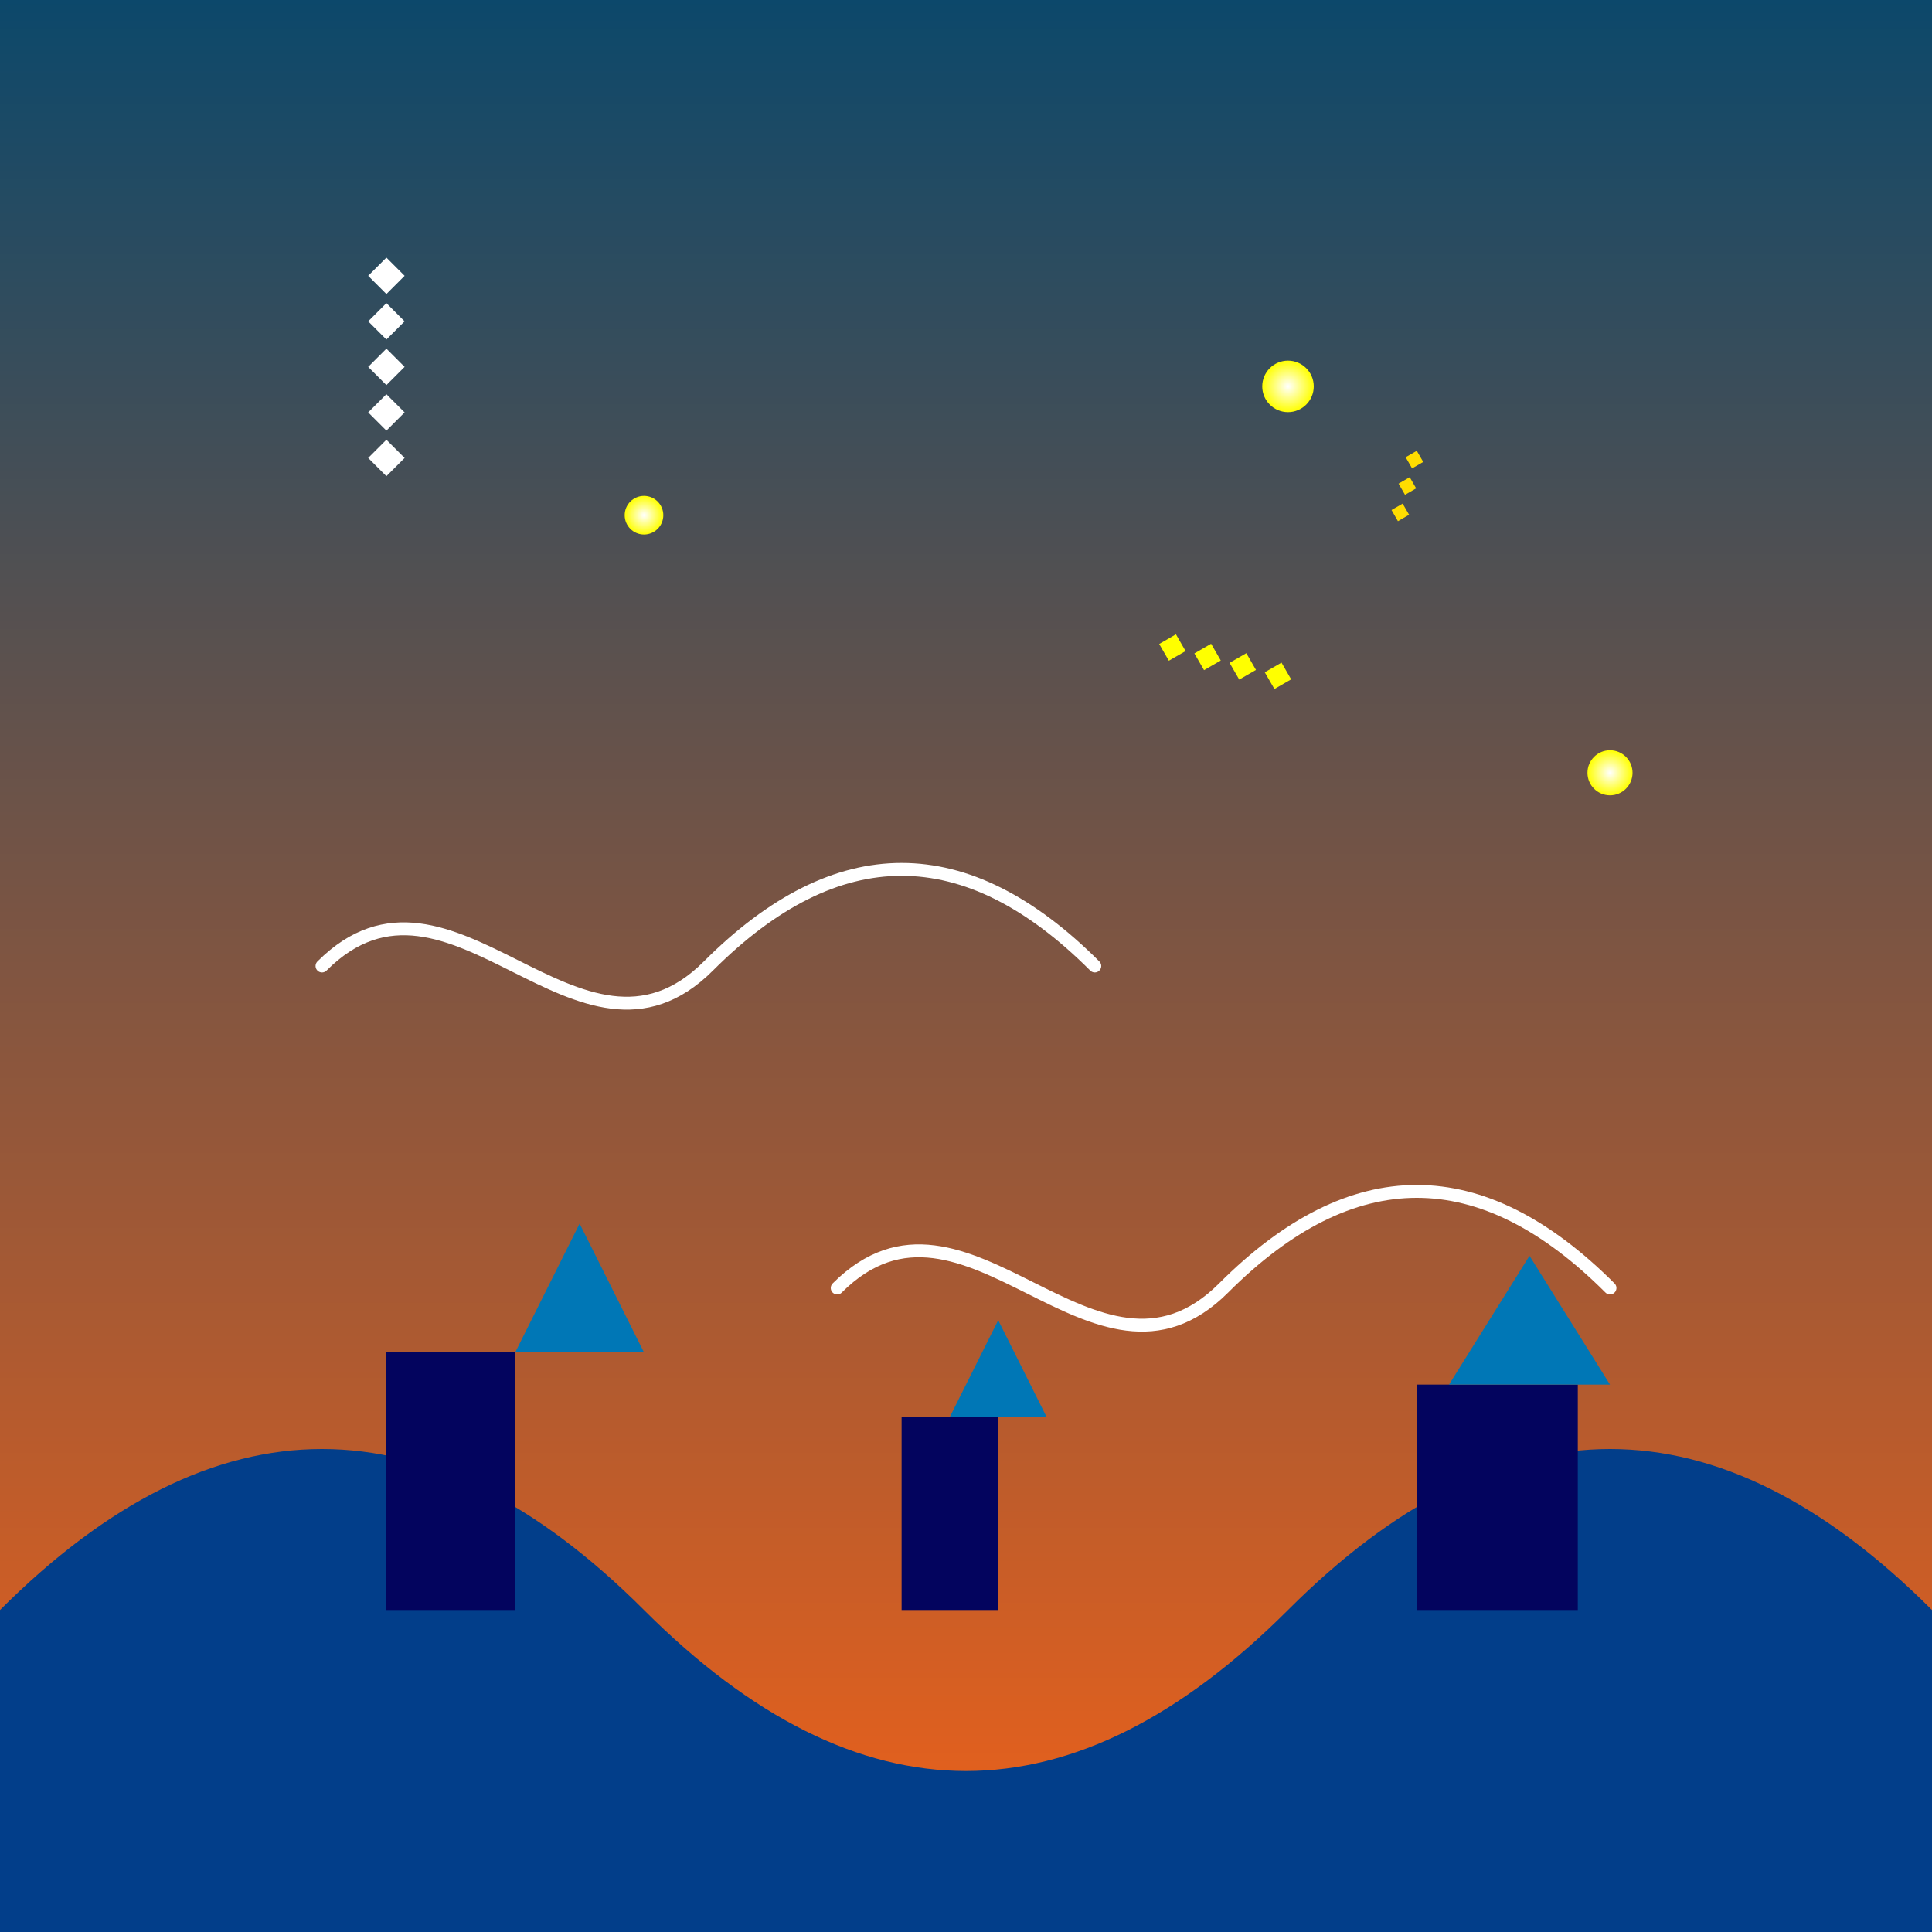 <svg xmlns="http://www.w3.org/2000/svg" viewBox="0 0 300 300">
  <rect x="0" y="0" width="300" height="300" fill="#333333" stroke="none"/>
  <defs>
    <linearGradient id="skyGradient" x1="0" y1="0" x2="0" y2="1">
      <stop offset="0%" stop-color="#0b486b"/>
      <stop offset="100%" stop-color="#f56217"/>
    </linearGradient>
    <radialGradient id="starGradient" cx="0.5" cy="0.5" r="0.5">
      <stop offset="0%" stop-color="#ffffff"/>
      <stop offset="100%" stop-color="#ffff00"/>
    </radialGradient>
    <pattern id="pixelPattern" width="4" height="4" patternUnits="userSpaceOnUse">
      <rect width="2" height="2" fill="#ffffff"/>
      <rect x="2" y="2" width="2" height="2" fill="#ffffff"/>
    </pattern>
  </defs>
  
  <!-- Sky Background -->
  <rect width="300" height="300" fill="url(#skyGradient)" />
  
  <!-- Swirling Stars -->
  <g>
    <path d="M50,150 C70,130 90,170 110,150 S150,130 170,150" fill="none" stroke="#ffffff" stroke-width="2" stroke-linecap="round" />
    <path d="M130,200 C150,180 170,220 190,200 S230,180 250,200" fill="none" stroke="#ffffff" stroke-width="2" stroke-linecap="round" />
    <circle cx="100" cy="80" r="3" fill="url(#starGradient)" />
    <circle cx="200" cy="60" r="4" fill="url(#starGradient)" />
    <circle cx="250" cy="120" r="3.5" fill="url(#starGradient)" />
  </g>
  
  <!-- Pixelated Shooting Stars -->
  <g>
    <!-- Shooting Star 1 -->
    <g transform="translate(60, 40) rotate(45)">
      <rect x="0" y="0" width="4" height="4" fill="#ffffff"/>
      <rect x="5" y="5" width="4" height="4" fill="#ffffff"/>
      <rect x="10" y="10" width="4" height="4" fill="#ffffff"/>
      <rect x="15" y="15" width="4" height="4" fill="#ffffff"/>
      <rect x="20" y="20" width="4" height="4" fill="#ffffff"/>
    </g>
    <!-- Shooting Star 2 -->
    <g transform="translate(180, 100) rotate(-30)">
      <rect x="0" y="0" width="3" height="3" fill="#ffff00"/>
      <rect x="4" y="4" width="3" height="3" fill="#ffff00"/>
      <rect x="8" y="8" width="3" height="3" fill="#ffff00"/>
      <rect x="12" y="12" width="3" height="3" fill="#ffff00"/>
    </g>
    <!-- Shooting Star 3 -->
    <g transform="translate(220, 70) rotate(60)">
      <rect x="0" y="0" width="2" height="2" fill="#ffdd00"/>
      <rect x="3" y="3" width="2" height="2" fill="#ffdd00"/>
      <rect x="6" y="6" width="2" height="2" fill="#ffdd00"/>
    </g>
  </g>
  
  <!-- Hills and Village Silhouette -->
  <g>
    <path d="M0,250 Q50,200 100,250 T200,250 T300,250 V300 H0 Z" fill="#023e8a"/>
    <rect x="60" y="210" width="20" height="40" fill="#03045e"/>
    <polygon points="80,210 90,190 100,210" fill="#0077b6"/>
    <rect x="140" y="220" width="15" height="30" fill="#03045e"/>
    <polygon points="147.5,220 155,205 162.5,220" fill="#0077b6"/>
    <rect x="220" y="215" width="25" height="35" fill="#03045e"/>
    <polygon points="225,215 237.5,195 250,215" fill="#0077b6"/>
  </g>
</svg>